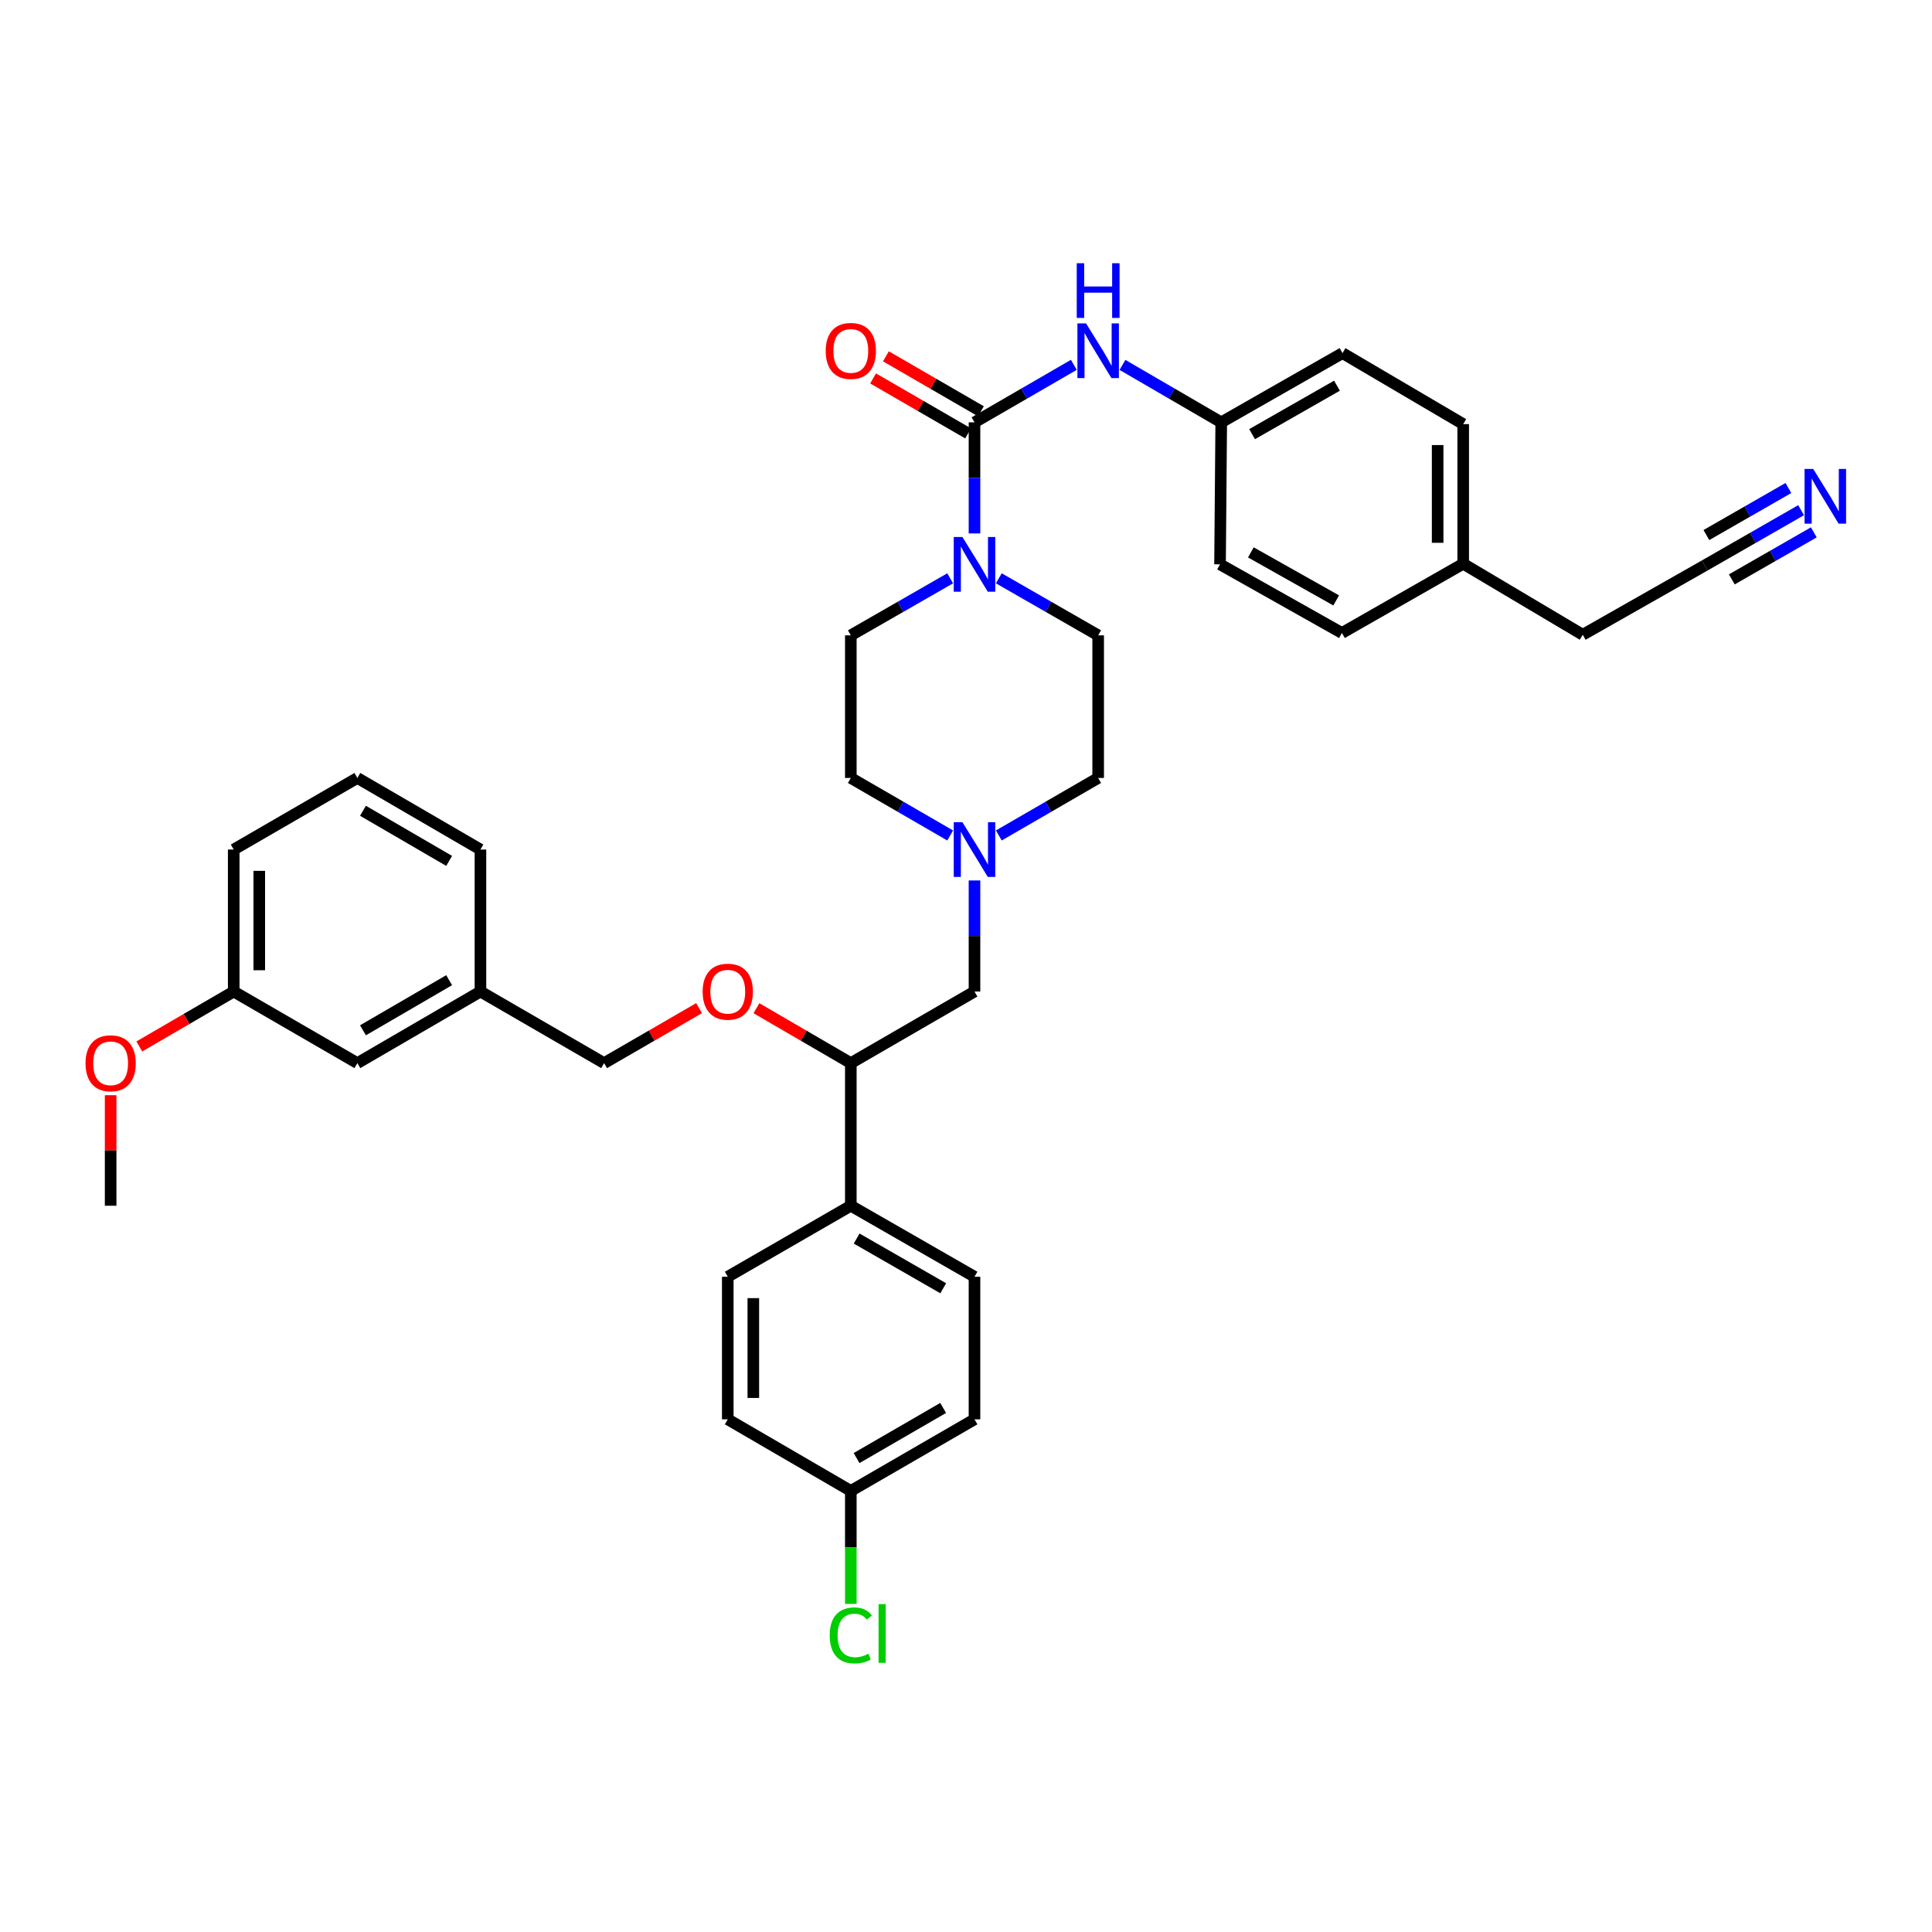 <?xml version='1.0' encoding='iso-8859-1'?>
<svg version='1.1' baseProfile='full'
              xmlns='http://www.w3.org/2000/svg'
                      xmlns:rdkit='http://www.rdkit.org/xml'
                      xmlns:xlink='http://www.w3.org/1999/xlink'
                  xml:space='preserve'
width='1000px' height='1000px' viewBox='0 0 1000 1000'>
<!-- END OF HEADER -->
<rect style='opacity:1.0;fill:#FFFFFF;stroke:none' width='1000' height='1000' x='0' y='0'> </rect>
<path class='bond-0' d='M 504.399,218.603 L 504.399,247.355' style='fill:none;fill-rule:evenodd;stroke:#000000;stroke-width:6px;stroke-linecap:butt;stroke-linejoin:miter;stroke-opacity:1' />
<path class='bond-0' d='M 504.399,247.355 L 504.399,276.107' style='fill:none;fill-rule:evenodd;stroke:#0000FF;stroke-width:6px;stroke-linecap:butt;stroke-linejoin:miter;stroke-opacity:1' />
<path class='bond-1' d='M 504.399,218.603 L 530.109,203.723' style='fill:none;fill-rule:evenodd;stroke:#000000;stroke-width:6px;stroke-linecap:butt;stroke-linejoin:miter;stroke-opacity:1' />
<path class='bond-1' d='M 530.109,203.723 L 555.818,188.842' style='fill:none;fill-rule:evenodd;stroke:#0000FF;stroke-width:6px;stroke-linecap:butt;stroke-linejoin:miter;stroke-opacity:1' />
<path class='bond-7' d='M 507.712,212.88 L 483.129,198.653' style='fill:none;fill-rule:evenodd;stroke:#000000;stroke-width:6px;stroke-linecap:butt;stroke-linejoin:miter;stroke-opacity:1' />
<path class='bond-7' d='M 483.129,198.653 L 458.546,184.426' style='fill:none;fill-rule:evenodd;stroke:#FF0000;stroke-width:6px;stroke-linecap:butt;stroke-linejoin:miter;stroke-opacity:1' />
<path class='bond-7' d='M 501.087,224.327 L 476.504,210.1' style='fill:none;fill-rule:evenodd;stroke:#000000;stroke-width:6px;stroke-linecap:butt;stroke-linejoin:miter;stroke-opacity:1' />
<path class='bond-7' d='M 476.504,210.1 L 451.921,195.873' style='fill:none;fill-rule:evenodd;stroke:#FF0000;stroke-width:6px;stroke-linecap:butt;stroke-linejoin:miter;stroke-opacity:1' />
<path class='bond-10' d='M 491.814,299.329 L 466.099,314.09' style='fill:none;fill-rule:evenodd;stroke:#0000FF;stroke-width:6px;stroke-linecap:butt;stroke-linejoin:miter;stroke-opacity:1' />
<path class='bond-10' d='M 466.099,314.09 L 440.385,328.851' style='fill:none;fill-rule:evenodd;stroke:#000000;stroke-width:6px;stroke-linecap:butt;stroke-linejoin:miter;stroke-opacity:1' />
<path class='bond-11' d='M 516.985,299.329 L 542.696,314.09' style='fill:none;fill-rule:evenodd;stroke:#0000FF;stroke-width:6px;stroke-linecap:butt;stroke-linejoin:miter;stroke-opacity:1' />
<path class='bond-11' d='M 542.696,314.09 L 568.407,328.851' style='fill:none;fill-rule:evenodd;stroke:#000000;stroke-width:6px;stroke-linecap:butt;stroke-linejoin:miter;stroke-opacity:1' />
<path class='bond-12' d='M 580.989,188.873 L 606.547,203.738' style='fill:none;fill-rule:evenodd;stroke:#0000FF;stroke-width:6px;stroke-linecap:butt;stroke-linejoin:miter;stroke-opacity:1' />
<path class='bond-12' d='M 606.547,203.738 L 632.106,218.603' style='fill:none;fill-rule:evenodd;stroke:#000000;stroke-width:6px;stroke-linecap:butt;stroke-linejoin:miter;stroke-opacity:1' />
<path class='bond-2' d='M 491.81,432.436 L 466.097,417.552' style='fill:none;fill-rule:evenodd;stroke:#0000FF;stroke-width:6px;stroke-linecap:butt;stroke-linejoin:miter;stroke-opacity:1' />
<path class='bond-2' d='M 466.097,417.552 L 440.385,402.668' style='fill:none;fill-rule:evenodd;stroke:#000000;stroke-width:6px;stroke-linecap:butt;stroke-linejoin:miter;stroke-opacity:1' />
<path class='bond-6' d='M 504.399,455.721 L 504.399,484.469' style='fill:none;fill-rule:evenodd;stroke:#0000FF;stroke-width:6px;stroke-linecap:butt;stroke-linejoin:miter;stroke-opacity:1' />
<path class='bond-6' d='M 504.399,484.469 L 504.399,513.217' style='fill:none;fill-rule:evenodd;stroke:#000000;stroke-width:6px;stroke-linecap:butt;stroke-linejoin:miter;stroke-opacity:1' />
<path class='bond-36' d='M 516.988,432.435 L 542.698,417.551' style='fill:none;fill-rule:evenodd;stroke:#0000FF;stroke-width:6px;stroke-linecap:butt;stroke-linejoin:miter;stroke-opacity:1' />
<path class='bond-36' d='M 542.698,417.551 L 568.407,402.668' style='fill:none;fill-rule:evenodd;stroke:#000000;stroke-width:6px;stroke-linecap:butt;stroke-linejoin:miter;stroke-opacity:1' />
<path class='bond-3' d='M 932.247,264.072 L 907.281,278.393' style='fill:none;fill-rule:evenodd;stroke:#0000FF;stroke-width:6px;stroke-linecap:butt;stroke-linejoin:miter;stroke-opacity:1' />
<path class='bond-3' d='M 907.281,278.393 L 882.316,292.714' style='fill:none;fill-rule:evenodd;stroke:#000000;stroke-width:6px;stroke-linecap:butt;stroke-linejoin:miter;stroke-opacity:1' />
<path class='bond-3' d='M 925.666,252.6 L 904.445,264.772' style='fill:none;fill-rule:evenodd;stroke:#0000FF;stroke-width:6px;stroke-linecap:butt;stroke-linejoin:miter;stroke-opacity:1' />
<path class='bond-3' d='M 904.445,264.772 L 883.224,276.945' style='fill:none;fill-rule:evenodd;stroke:#000000;stroke-width:6px;stroke-linecap:butt;stroke-linejoin:miter;stroke-opacity:1' />
<path class='bond-3' d='M 938.828,275.545 L 917.607,287.718' style='fill:none;fill-rule:evenodd;stroke:#0000FF;stroke-width:6px;stroke-linecap:butt;stroke-linejoin:miter;stroke-opacity:1' />
<path class='bond-3' d='M 917.607,287.718 L 896.386,299.891' style='fill:none;fill-rule:evenodd;stroke:#000000;stroke-width:6px;stroke-linecap:butt;stroke-linejoin:miter;stroke-opacity:1' />
<path class='bond-4' d='M 882.316,292.714 L 819.227,328.55' style='fill:none;fill-rule:evenodd;stroke:#000000;stroke-width:6px;stroke-linecap:butt;stroke-linejoin:miter;stroke-opacity:1' />
<path class='bond-5' d='M 440.385,550.272 L 504.399,513.217' style='fill:none;fill-rule:evenodd;stroke:#000000;stroke-width:6px;stroke-linecap:butt;stroke-linejoin:miter;stroke-opacity:1' />
<path class='bond-8' d='M 440.385,550.272 L 440.385,624.089' style='fill:none;fill-rule:evenodd;stroke:#000000;stroke-width:6px;stroke-linecap:butt;stroke-linejoin:miter;stroke-opacity:1' />
<path class='bond-9' d='M 440.385,550.272 L 415.96,536.062' style='fill:none;fill-rule:evenodd;stroke:#000000;stroke-width:6px;stroke-linecap:butt;stroke-linejoin:miter;stroke-opacity:1' />
<path class='bond-9' d='M 415.96,536.062 L 391.535,521.852' style='fill:none;fill-rule:evenodd;stroke:#FF0000;stroke-width:6px;stroke-linecap:butt;stroke-linejoin:miter;stroke-opacity:1' />
<path class='bond-13' d='M 440.385,624.089 L 504.399,660.843' style='fill:none;fill-rule:evenodd;stroke:#000000;stroke-width:6px;stroke-linecap:butt;stroke-linejoin:miter;stroke-opacity:1' />
<path class='bond-13' d='M 443.401,641.072 L 488.212,666.8' style='fill:none;fill-rule:evenodd;stroke:#000000;stroke-width:6px;stroke-linecap:butt;stroke-linejoin:miter;stroke-opacity:1' />
<path class='bond-14' d='M 440.385,624.089 L 376.693,660.843' style='fill:none;fill-rule:evenodd;stroke:#000000;stroke-width:6px;stroke-linecap:butt;stroke-linejoin:miter;stroke-opacity:1' />
<path class='bond-17' d='M 361.844,521.812 L 337.261,536.042' style='fill:none;fill-rule:evenodd;stroke:#FF0000;stroke-width:6px;stroke-linecap:butt;stroke-linejoin:miter;stroke-opacity:1' />
<path class='bond-17' d='M 337.261,536.042 L 312.679,550.272' style='fill:none;fill-rule:evenodd;stroke:#000000;stroke-width:6px;stroke-linecap:butt;stroke-linejoin:miter;stroke-opacity:1' />
<path class='bond-15' d='M 440.385,328.851 L 440.385,402.668' style='fill:none;fill-rule:evenodd;stroke:#000000;stroke-width:6px;stroke-linecap:butt;stroke-linejoin:miter;stroke-opacity:1' />
<path class='bond-16' d='M 568.407,328.851 L 568.407,402.668' style='fill:none;fill-rule:evenodd;stroke:#000000;stroke-width:6px;stroke-linecap:butt;stroke-linejoin:miter;stroke-opacity:1' />
<path class='bond-26' d='M 632.106,218.603 L 694.878,182.775' style='fill:none;fill-rule:evenodd;stroke:#000000;stroke-width:6px;stroke-linecap:butt;stroke-linejoin:miter;stroke-opacity:1' />
<path class='bond-26' d='M 648.078,224.716 L 692.019,199.636' style='fill:none;fill-rule:evenodd;stroke:#000000;stroke-width:6px;stroke-linecap:butt;stroke-linejoin:miter;stroke-opacity:1' />
<path class='bond-27' d='M 632.106,218.603 L 631.488,292.104' style='fill:none;fill-rule:evenodd;stroke:#000000;stroke-width:6px;stroke-linecap:butt;stroke-linejoin:miter;stroke-opacity:1' />
<path class='bond-21' d='M 504.399,660.843 L 504.399,734.645' style='fill:none;fill-rule:evenodd;stroke:#000000;stroke-width:6px;stroke-linecap:butt;stroke-linejoin:miter;stroke-opacity:1' />
<path class='bond-22' d='M 376.693,660.843 L 376.693,734.645' style='fill:none;fill-rule:evenodd;stroke:#000000;stroke-width:6px;stroke-linecap:butt;stroke-linejoin:miter;stroke-opacity:1' />
<path class='bond-22' d='M 389.919,671.913 L 389.919,723.575' style='fill:none;fill-rule:evenodd;stroke:#000000;stroke-width:6px;stroke-linecap:butt;stroke-linejoin:miter;stroke-opacity:1' />
<path class='bond-20' d='M 312.679,550.272 L 248.678,513.217' style='fill:none;fill-rule:evenodd;stroke:#000000;stroke-width:6px;stroke-linecap:butt;stroke-linejoin:miter;stroke-opacity:1' />
<path class='bond-18' d='M 440.385,771.693 L 504.399,734.645' style='fill:none;fill-rule:evenodd;stroke:#000000;stroke-width:6px;stroke-linecap:butt;stroke-linejoin:miter;stroke-opacity:1' />
<path class='bond-18' d='M 443.362,754.689 L 488.172,728.755' style='fill:none;fill-rule:evenodd;stroke:#000000;stroke-width:6px;stroke-linecap:butt;stroke-linejoin:miter;stroke-opacity:1' />
<path class='bond-25' d='M 440.385,771.693 L 440.385,800.942' style='fill:none;fill-rule:evenodd;stroke:#000000;stroke-width:6px;stroke-linecap:butt;stroke-linejoin:miter;stroke-opacity:1' />
<path class='bond-25' d='M 440.385,800.942 L 440.385,830.19' style='fill:none;fill-rule:evenodd;stroke:#00CC00;stroke-width:6px;stroke-linecap:butt;stroke-linejoin:miter;stroke-opacity:1' />
<path class='bond-38' d='M 440.385,771.693 L 376.693,734.645' style='fill:none;fill-rule:evenodd;stroke:#000000;stroke-width:6px;stroke-linecap:butt;stroke-linejoin:miter;stroke-opacity:1' />
<path class='bond-19' d='M 184.972,550.272 L 248.678,513.217' style='fill:none;fill-rule:evenodd;stroke:#000000;stroke-width:6px;stroke-linecap:butt;stroke-linejoin:miter;stroke-opacity:1' />
<path class='bond-19' d='M 187.878,533.281 L 232.473,507.342' style='fill:none;fill-rule:evenodd;stroke:#000000;stroke-width:6px;stroke-linecap:butt;stroke-linejoin:miter;stroke-opacity:1' />
<path class='bond-23' d='M 184.972,550.272 L 120.972,513.217' style='fill:none;fill-rule:evenodd;stroke:#000000;stroke-width:6px;stroke-linecap:butt;stroke-linejoin:miter;stroke-opacity:1' />
<path class='bond-33' d='M 248.678,513.217 L 248.678,439.723' style='fill:none;fill-rule:evenodd;stroke:#000000;stroke-width:6px;stroke-linecap:butt;stroke-linejoin:miter;stroke-opacity:1' />
<path class='bond-31' d='M 120.972,513.217 L 96.54,527.428' style='fill:none;fill-rule:evenodd;stroke:#000000;stroke-width:6px;stroke-linecap:butt;stroke-linejoin:miter;stroke-opacity:1' />
<path class='bond-31' d='M 96.54,527.428 L 72.109,541.639' style='fill:none;fill-rule:evenodd;stroke:#FF0000;stroke-width:6px;stroke-linecap:butt;stroke-linejoin:miter;stroke-opacity:1' />
<path class='bond-34' d='M 120.972,513.217 L 120.972,439.723' style='fill:none;fill-rule:evenodd;stroke:#000000;stroke-width:6px;stroke-linecap:butt;stroke-linejoin:miter;stroke-opacity:1' />
<path class='bond-34' d='M 134.199,502.193 L 134.199,450.747' style='fill:none;fill-rule:evenodd;stroke:#000000;stroke-width:6px;stroke-linecap:butt;stroke-linejoin:miter;stroke-opacity:1' />
<path class='bond-24' d='M 757.35,291.796 L 757.35,219.522' style='fill:none;fill-rule:evenodd;stroke:#000000;stroke-width:6px;stroke-linecap:butt;stroke-linejoin:miter;stroke-opacity:1' />
<path class='bond-24' d='M 744.124,280.955 L 744.124,230.363' style='fill:none;fill-rule:evenodd;stroke:#000000;stroke-width:6px;stroke-linecap:butt;stroke-linejoin:miter;stroke-opacity:1' />
<path class='bond-30' d='M 757.35,291.796 L 819.227,328.55' style='fill:none;fill-rule:evenodd;stroke:#000000;stroke-width:6px;stroke-linecap:butt;stroke-linejoin:miter;stroke-opacity:1' />
<path class='bond-37' d='M 757.35,291.796 L 694.577,327.631' style='fill:none;fill-rule:evenodd;stroke:#000000;stroke-width:6px;stroke-linecap:butt;stroke-linejoin:miter;stroke-opacity:1' />
<path class='bond-28' d='M 694.878,182.775 L 757.35,219.522' style='fill:none;fill-rule:evenodd;stroke:#000000;stroke-width:6px;stroke-linecap:butt;stroke-linejoin:miter;stroke-opacity:1' />
<path class='bond-29' d='M 631.488,292.104 L 694.577,327.631' style='fill:none;fill-rule:evenodd;stroke:#000000;stroke-width:6px;stroke-linecap:butt;stroke-linejoin:miter;stroke-opacity:1' />
<path class='bond-29' d='M 647.441,285.909 L 691.604,310.778' style='fill:none;fill-rule:evenodd;stroke:#000000;stroke-width:6px;stroke-linecap:butt;stroke-linejoin:miter;stroke-opacity:1' />
<path class='bond-35' d='M 57.266,566.877 L 57.266,595.483' style='fill:none;fill-rule:evenodd;stroke:#FF0000;stroke-width:6px;stroke-linecap:butt;stroke-linejoin:miter;stroke-opacity:1' />
<path class='bond-35' d='M 57.266,595.483 L 57.266,624.089' style='fill:none;fill-rule:evenodd;stroke:#000000;stroke-width:6px;stroke-linecap:butt;stroke-linejoin:miter;stroke-opacity:1' />
<path class='bond-32' d='M 184.972,402.668 L 248.678,439.723' style='fill:none;fill-rule:evenodd;stroke:#000000;stroke-width:6px;stroke-linecap:butt;stroke-linejoin:miter;stroke-opacity:1' />
<path class='bond-32' d='M 187.878,419.659 L 232.473,445.598' style='fill:none;fill-rule:evenodd;stroke:#000000;stroke-width:6px;stroke-linecap:butt;stroke-linejoin:miter;stroke-opacity:1' />
<path class='bond-39' d='M 184.972,402.668 L 120.972,439.723' style='fill:none;fill-rule:evenodd;stroke:#000000;stroke-width:6px;stroke-linecap:butt;stroke-linejoin:miter;stroke-opacity:1' />
<path  class='atom-1' d='M 498.139 277.944
L 507.419 292.944
Q 508.339 294.424, 509.819 297.104
Q 511.299 299.784, 511.379 299.944
L 511.379 277.944
L 515.139 277.944
L 515.139 306.264
L 511.259 306.264
L 501.299 289.864
Q 500.139 287.944, 498.899 285.744
Q 497.699 283.544, 497.339 282.864
L 497.339 306.264
L 493.659 306.264
L 493.659 277.944
L 498.139 277.944
' fill='#0000FF'/>
<path  class='atom-2' d='M 562.147 167.395
L 571.427 182.395
Q 572.347 183.875, 573.827 186.555
Q 575.307 189.235, 575.387 189.395
L 575.387 167.395
L 579.147 167.395
L 579.147 195.715
L 575.267 195.715
L 565.307 179.315
Q 564.147 177.395, 562.907 175.195
Q 561.707 172.995, 561.347 172.315
L 561.347 195.715
L 557.667 195.715
L 557.667 167.395
L 562.147 167.395
' fill='#0000FF'/>
<path  class='atom-2' d='M 557.327 136.243
L 561.167 136.243
L 561.167 148.283
L 575.647 148.283
L 575.647 136.243
L 579.487 136.243
L 579.487 164.563
L 575.647 164.563
L 575.647 151.483
L 561.167 151.483
L 561.167 164.563
L 557.327 164.563
L 557.327 136.243
' fill='#0000FF'/>
<path  class='atom-3' d='M 498.139 425.563
L 507.419 440.563
Q 508.339 442.043, 509.819 444.723
Q 511.299 447.403, 511.379 447.563
L 511.379 425.563
L 515.139 425.563
L 515.139 453.883
L 511.259 453.883
L 501.299 437.483
Q 500.139 435.563, 498.899 433.363
Q 497.699 431.163, 497.339 430.483
L 497.339 453.883
L 493.659 453.883
L 493.659 425.563
L 498.139 425.563
' fill='#0000FF'/>
<path  class='atom-4' d='M 938.527 242.719
L 947.807 257.719
Q 948.727 259.199, 950.207 261.879
Q 951.687 264.559, 951.767 264.719
L 951.767 242.719
L 955.527 242.719
L 955.527 271.039
L 951.647 271.039
L 941.687 254.639
Q 940.527 252.719, 939.287 250.519
Q 938.087 248.319, 937.727 247.639
L 937.727 271.039
L 934.047 271.039
L 934.047 242.719
L 938.527 242.719
' fill='#0000FF'/>
<path  class='atom-8' d='M 427.385 181.635
Q 427.385 174.835, 430.745 171.035
Q 434.105 167.235, 440.385 167.235
Q 446.665 167.235, 450.025 171.035
Q 453.385 174.835, 453.385 181.635
Q 453.385 188.515, 449.985 192.435
Q 446.585 196.315, 440.385 196.315
Q 434.145 196.315, 430.745 192.435
Q 427.385 188.555, 427.385 181.635
M 440.385 193.115
Q 444.705 193.115, 447.025 190.235
Q 449.385 187.315, 449.385 181.635
Q 449.385 176.075, 447.025 173.275
Q 444.705 170.435, 440.385 170.435
Q 436.065 170.435, 433.705 173.235
Q 431.385 176.035, 431.385 181.635
Q 431.385 187.355, 433.705 190.235
Q 436.065 193.115, 440.385 193.115
' fill='#FF0000'/>
<path  class='atom-10' d='M 363.693 513.297
Q 363.693 506.497, 367.053 502.697
Q 370.413 498.897, 376.693 498.897
Q 382.973 498.897, 386.333 502.697
Q 389.693 506.497, 389.693 513.297
Q 389.693 520.177, 386.293 524.097
Q 382.893 527.977, 376.693 527.977
Q 370.453 527.977, 367.053 524.097
Q 363.693 520.217, 363.693 513.297
M 376.693 524.777
Q 381.013 524.777, 383.333 521.897
Q 385.693 518.977, 385.693 513.297
Q 385.693 507.737, 383.333 504.937
Q 381.013 502.097, 376.693 502.097
Q 372.373 502.097, 370.013 504.897
Q 367.693 507.697, 367.693 513.297
Q 367.693 519.017, 370.013 521.897
Q 372.373 524.777, 376.693 524.777
' fill='#FF0000'/>
<path  class='atom-26' d='M 429.465 846.475
Q 429.465 839.435, 432.745 835.755
Q 436.065 832.035, 442.345 832.035
Q 448.185 832.035, 451.305 836.155
L 448.665 838.315
Q 446.385 835.315, 442.345 835.315
Q 438.065 835.315, 435.785 838.195
Q 433.545 841.035, 433.545 846.475
Q 433.545 852.075, 435.865 854.955
Q 438.225 857.835, 442.785 857.835
Q 445.905 857.835, 449.545 855.955
L 450.665 858.955
Q 449.185 859.915, 446.945 860.475
Q 444.705 861.035, 442.225 861.035
Q 436.065 861.035, 432.745 857.275
Q 429.465 853.515, 429.465 846.475
' fill='#00CC00'/>
<path  class='atom-26' d='M 454.745 830.315
L 458.425 830.315
L 458.425 860.675
L 454.745 860.675
L 454.745 830.315
' fill='#00CC00'/>
<path  class='atom-32' d='M 44.266 550.352
Q 44.266 543.552, 47.626 539.752
Q 50.986 535.952, 57.266 535.952
Q 63.546 535.952, 66.906 539.752
Q 70.266 543.552, 70.266 550.352
Q 70.266 557.232, 66.866 561.152
Q 63.466 565.032, 57.266 565.032
Q 51.026 565.032, 47.626 561.152
Q 44.266 557.272, 44.266 550.352
M 57.266 561.832
Q 61.586 561.832, 63.906 558.952
Q 66.266 556.032, 66.266 550.352
Q 66.266 544.792, 63.906 541.992
Q 61.586 539.152, 57.266 539.152
Q 52.946 539.152, 50.586 541.952
Q 48.266 544.752, 48.266 550.352
Q 48.266 556.072, 50.586 558.952
Q 52.946 561.832, 57.266 561.832
' fill='#FF0000'/>
</svg>
